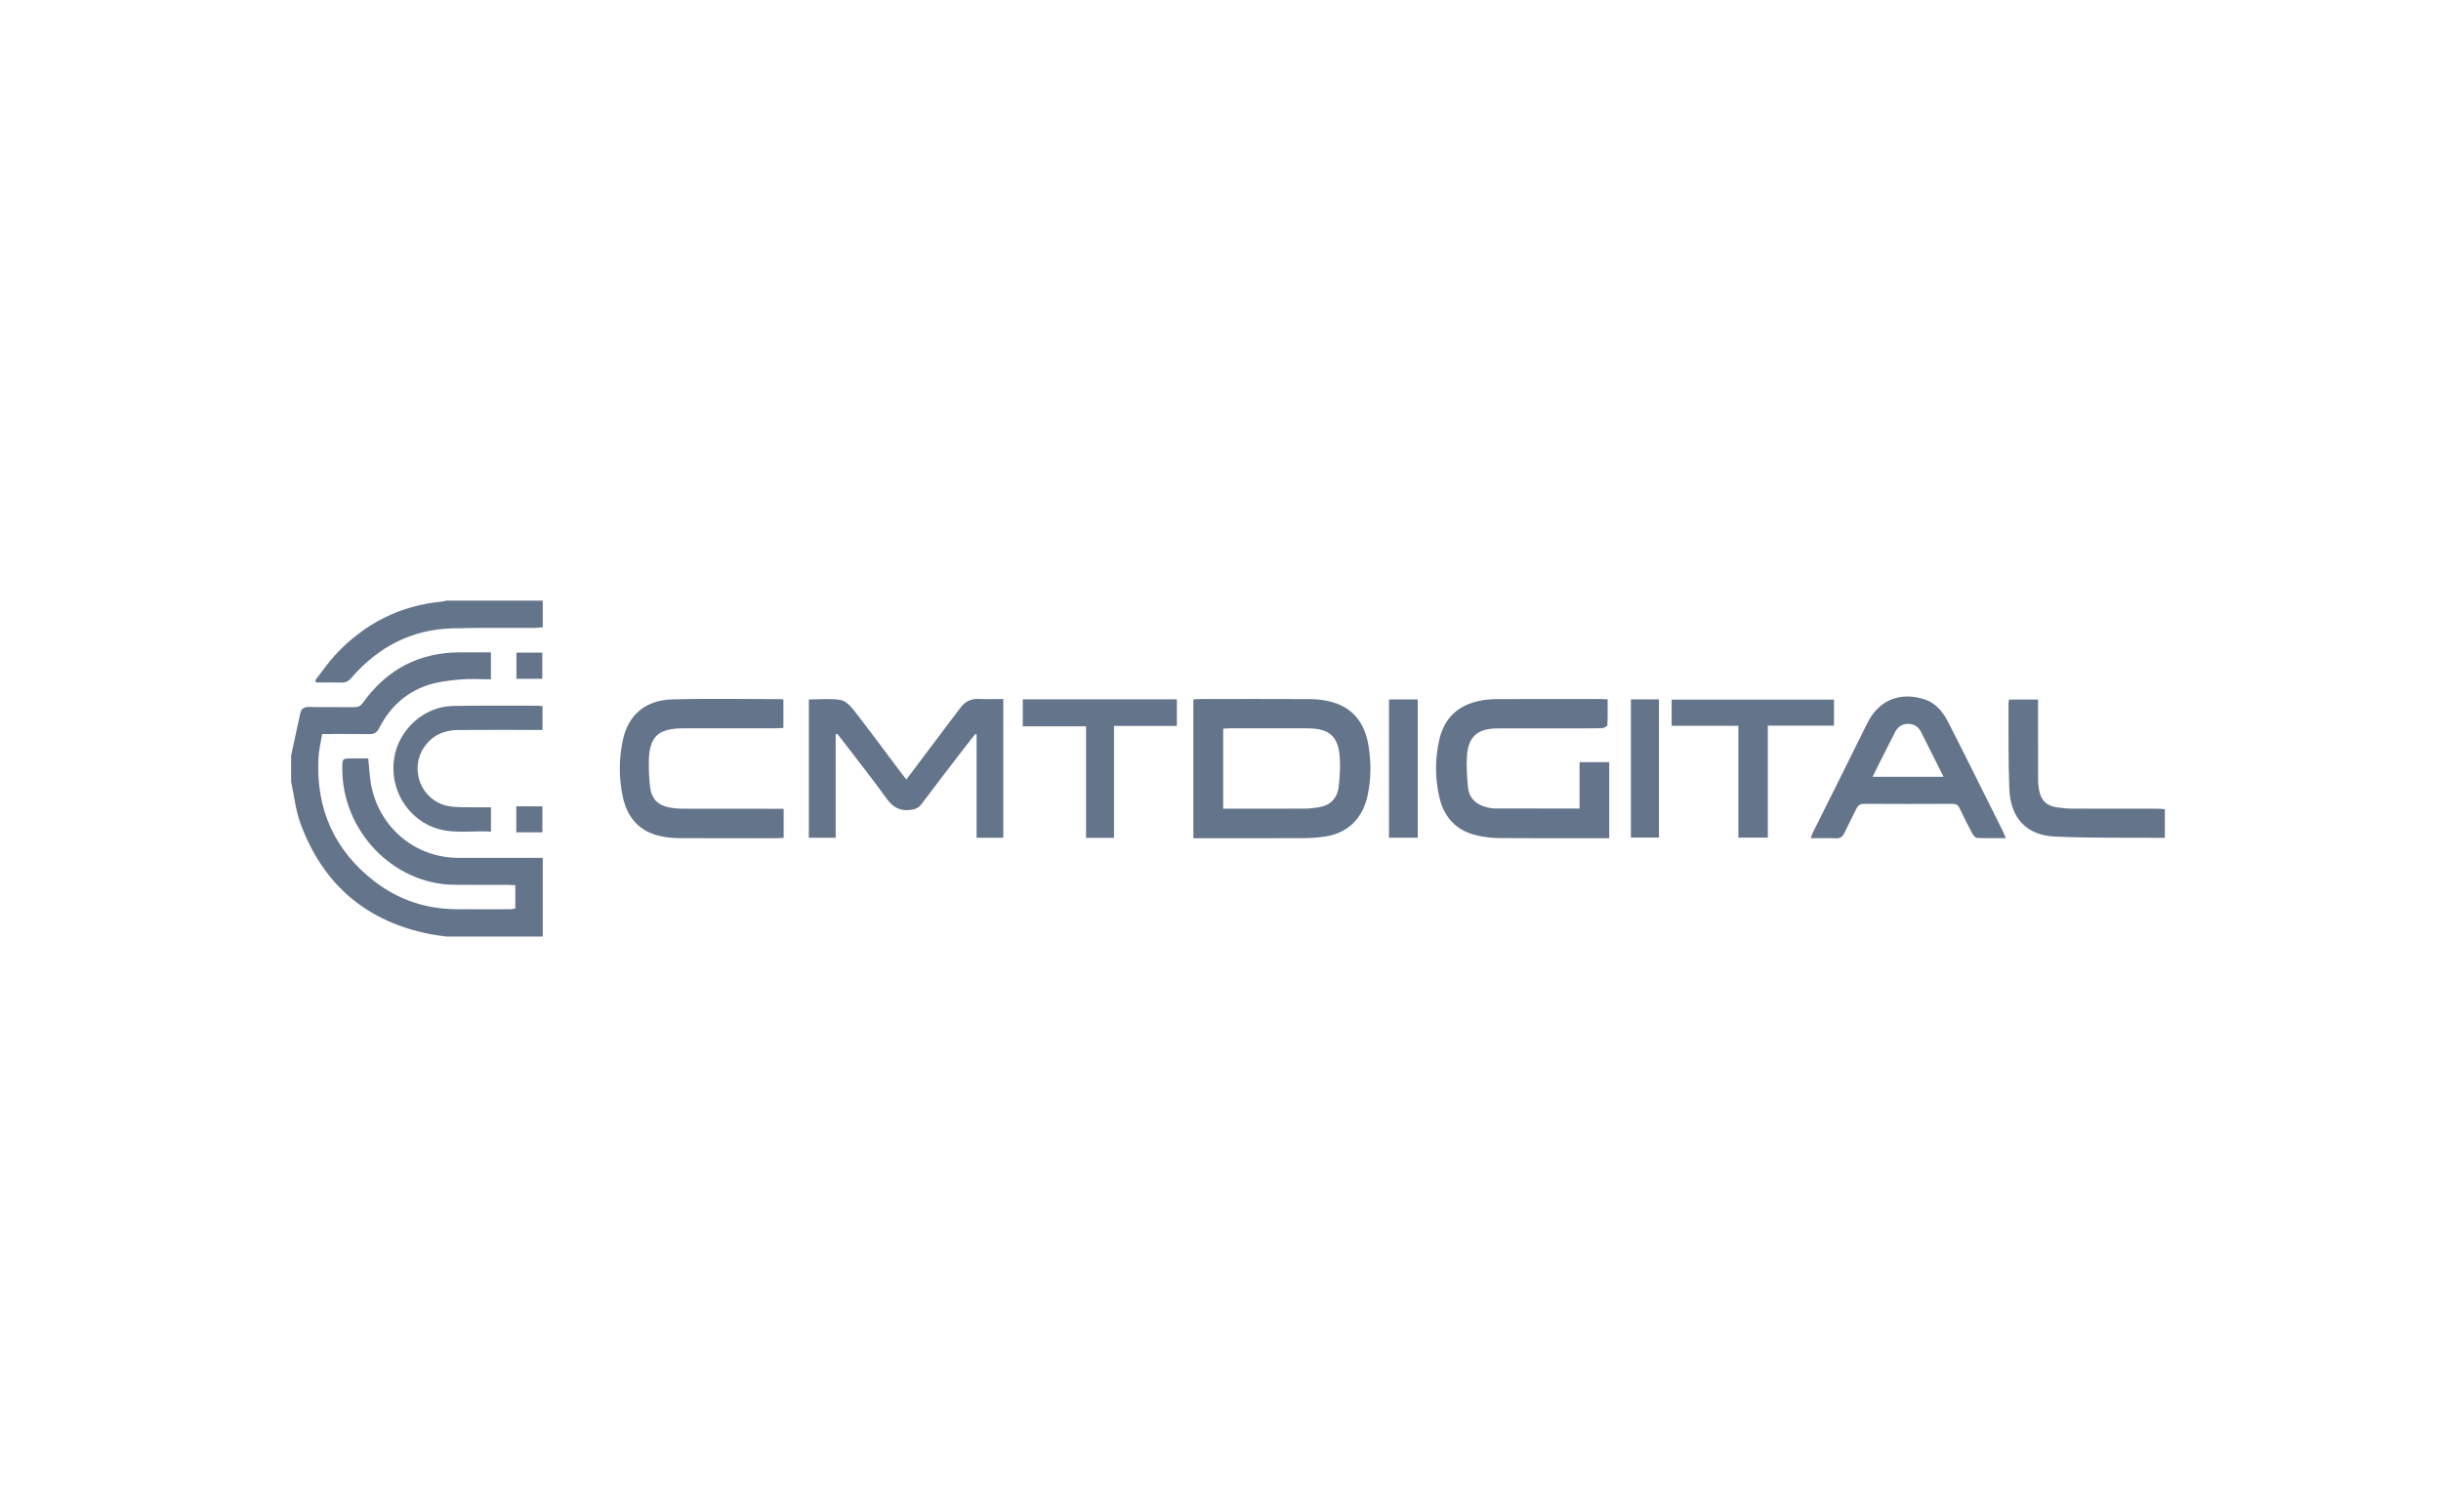 <svg width="163" height="101" viewBox="0 0 163 101" fill="none" xmlns="http://www.w3.org/2000/svg">
<g clip-path="url(#clip0_3108_75761)">
<g clip-path="url(#clip1_3108_75761)">
<path d="M19.44 50.47C19.642 49.536 19.848 48.604 20.046 47.67C20.117 47.333 20.296 47.213 20.642 47.221C21.654 47.245 22.667 47.221 23.679 47.235C23.93 47.238 24.085 47.153 24.233 46.945C25.839 44.695 28.008 43.575 30.728 43.574C31.396 43.574 32.065 43.574 32.782 43.574V45.375C32.074 45.375 31.375 45.325 30.686 45.389C29.953 45.458 29.198 45.543 28.506 45.782C27.082 46.274 26.017 47.26 25.324 48.629C25.156 48.959 24.966 49.042 24.634 49.036C23.623 49.018 22.612 49.03 21.514 49.03C21.428 49.568 21.29 50.098 21.263 50.634C21.092 54.057 22.345 56.822 25.018 58.88C26.612 60.106 28.431 60.71 30.425 60.73C31.646 60.742 32.867 60.734 34.088 60.733C34.188 60.733 34.288 60.703 34.411 60.684V59.126C34.244 59.119 34.086 59.106 33.928 59.105C32.722 59.102 31.516 59.113 30.31 59.099C26.221 59.049 22.811 55.461 22.857 51.264C22.863 50.668 22.869 50.663 23.466 50.661C23.849 50.66 24.232 50.661 24.587 50.661C24.666 51.355 24.682 51.998 24.819 52.613C25.439 55.38 27.789 57.283 30.571 57.3C32.268 57.31 33.965 57.301 35.663 57.301C35.837 57.301 36.012 57.301 36.243 57.301V62.558H29.808C29.456 62.506 29.102 62.467 28.752 62.4C24.523 61.578 21.586 59.138 20.064 55.001C19.738 54.117 19.642 53.143 19.44 52.21C19.44 51.63 19.44 51.05 19.44 50.47Z" fill="#64748B"/>
<path d="M144.56 55.965C142.106 55.943 139.648 55.994 137.198 55.876C135.304 55.785 134.255 54.635 134.174 52.697C134.095 50.794 134.131 48.885 134.12 46.979C134.12 46.906 134.143 46.832 134.162 46.727H136.093V47.259C136.093 48.861 136.09 50.463 136.096 52.066C136.096 52.293 136.115 52.523 136.156 52.745C136.29 53.461 136.635 53.813 137.332 53.923C137.683 53.978 138.042 54.011 138.398 54.013C140.274 54.021 142.15 54.016 144.026 54.018C144.203 54.018 144.381 54.035 144.56 54.044V55.967V55.965Z" fill="#64748B"/>
<path d="M36.242 40.12V41.898C36.027 41.914 35.84 41.941 35.652 41.942C33.821 41.951 31.988 41.915 30.158 41.973C27.472 42.057 25.256 43.211 23.481 45.261C23.286 45.487 23.096 45.605 22.799 45.595C22.241 45.576 21.682 45.589 21.124 45.589C21.099 45.541 21.073 45.495 21.048 45.447C21.488 44.882 21.892 44.282 22.374 43.759C24.325 41.652 26.713 40.442 29.547 40.178C29.635 40.17 29.721 40.139 29.807 40.12C31.952 40.12 34.097 40.12 36.242 40.12Z" fill="#64748B"/>
<path d="M79.689 55.988V46.717C79.87 46.707 80.028 46.692 80.186 46.692C82.613 46.69 85.04 46.684 87.467 46.697C87.881 46.699 88.302 46.745 88.706 46.834C90.277 47.179 91.129 48.23 91.385 49.816C91.564 50.922 91.559 52.031 91.323 53.133C90.989 54.695 89.978 55.67 88.427 55.886C87.971 55.949 87.508 55.982 87.049 55.984C84.786 55.994 82.522 55.988 80.259 55.988C80.085 55.988 79.91 55.988 79.689 55.988ZM81.678 54.015H82.226C83.849 54.015 85.472 54.02 87.095 54.012C87.406 54.01 87.72 53.98 88.027 53.93C88.825 53.803 89.301 53.346 89.395 52.531C89.469 51.883 89.506 51.22 89.463 50.571C89.371 49.218 88.78 48.685 87.452 48.652C87.378 48.65 87.302 48.649 87.228 48.649C85.546 48.649 83.863 48.649 82.181 48.649C82.022 48.649 81.863 48.665 81.679 48.674V54.014L81.678 54.015Z" fill="#64748B"/>
<path d="M55.804 49.05V55.961H54.011V46.721C54.726 46.721 55.446 46.642 56.136 46.755C56.474 46.811 56.812 47.179 57.052 47.487C58.11 48.846 59.132 50.235 60.167 51.612C60.274 51.754 60.386 51.892 60.523 52.067C61.384 50.923 62.217 49.814 63.052 48.706C63.415 48.223 63.779 47.741 64.145 47.259C64.448 46.859 64.84 46.665 65.345 46.685C65.878 46.707 66.414 46.69 66.996 46.69V55.958H65.213V49.062C65.182 49.052 65.15 49.042 65.119 49.032C64.826 49.408 64.531 49.782 64.24 50.16C63.339 51.336 62.432 52.507 61.546 53.693C61.337 53.972 61.116 54.066 60.771 54.102C60.053 54.178 59.608 53.906 59.184 53.314C58.135 51.854 57.012 50.451 55.919 49.024L55.804 49.048V49.05Z" fill="#64748B"/>
<path d="M107.454 55.989C107.253 55.989 107.107 55.989 106.961 55.989C104.682 55.989 102.404 55.999 100.126 55.98C99.609 55.976 99.083 55.912 98.58 55.792C97.251 55.477 96.426 54.605 96.114 53.25C95.819 51.97 95.818 50.678 96.114 49.398C96.456 47.915 97.414 47.081 98.848 46.801C99.197 46.733 99.557 46.698 99.913 46.697C102.236 46.687 104.559 46.691 106.883 46.692C107.015 46.692 107.147 46.703 107.35 46.713C107.35 47.302 107.365 47.875 107.333 48.447C107.329 48.522 107.094 48.637 106.963 48.641C106.264 48.66 105.564 48.65 104.864 48.651C103.375 48.651 101.885 48.651 100.396 48.651C100.218 48.651 100.039 48.651 99.86 48.657C98.652 48.702 98.063 49.213 97.962 50.443C97.904 51.15 97.958 51.874 98.027 52.584C98.099 53.324 98.575 53.74 99.258 53.916C99.445 53.963 99.639 54.002 99.832 54.003C101.691 54.009 103.551 54.007 105.477 54.007V50.91H107.457V55.989L107.454 55.989Z" fill="#64748B"/>
<path d="M133.943 55.983C133.262 55.983 132.642 56 132.024 55.969C131.907 55.963 131.763 55.79 131.693 55.659C131.4 55.112 131.123 54.556 130.857 53.993C130.753 53.772 130.616 53.692 130.374 53.694C128.41 53.703 126.445 53.705 124.482 53.693C124.22 53.691 124.075 53.783 123.964 54.014C123.702 54.561 123.416 55.095 123.157 55.644C123.04 55.892 122.891 56.006 122.608 55.995C122.062 55.972 121.514 55.988 120.913 55.988C120.976 55.819 121.007 55.705 121.059 55.602C122.268 53.173 123.49 50.752 124.685 48.317C125.533 46.592 127.063 46.26 128.463 46.698C129.226 46.936 129.716 47.506 130.072 48.196C130.781 49.568 131.464 50.955 132.156 52.337C132.685 53.394 133.212 54.451 133.739 55.51C133.804 55.641 133.856 55.78 133.943 55.985V55.983ZM129.784 51.888C129.268 50.86 128.779 49.89 128.293 48.918C128.107 48.544 127.828 48.351 127.405 48.351C126.977 48.351 126.711 48.571 126.527 48.936C126.138 49.707 125.747 50.477 125.358 51.248C125.258 51.446 125.162 51.646 125.043 51.888H129.784Z" fill="#64748B"/>
<path d="M52.329 54.023V55.964C52.159 55.974 52.001 55.988 51.844 55.988C49.67 55.99 47.495 55.996 45.321 55.983C44.907 55.98 44.486 55.937 44.082 55.845C42.722 55.538 41.903 54.649 41.599 53.272C41.317 51.991 41.322 50.699 41.596 49.415C41.945 47.777 43.086 46.767 44.864 46.717C47.305 46.648 49.748 46.699 52.191 46.7C52.218 46.7 52.246 46.716 52.312 46.736V48.62C52.119 48.63 51.932 48.647 51.744 48.647C49.704 48.649 47.663 48.645 45.622 48.649C43.889 48.652 43.318 49.237 43.325 51.014C43.328 51.546 43.347 52.082 43.415 52.608C43.513 53.349 43.936 53.786 44.649 53.925C44.968 53.988 45.298 54.017 45.624 54.018C47.664 54.026 49.705 54.022 51.745 54.023C51.921 54.023 52.097 54.023 52.328 54.023L52.329 54.023Z" fill="#64748B"/>
<path d="M116.083 48.48H111.627V46.731H122.466V48.469H118.049V55.949H116.083V48.481V48.48Z" fill="#64748B"/>
<path d="M74.386 55.964H72.522V48.515H68.296V46.712H78.587V48.488H74.387V55.964H74.386Z" fill="#64748B"/>
<path d="M36.227 47.171V48.756C36.028 48.756 35.855 48.756 35.682 48.756C33.985 48.756 32.287 48.746 30.591 48.761C29.664 48.769 28.871 49.106 28.323 49.908C27.307 51.398 28.135 53.47 29.891 53.831C30.195 53.893 30.51 53.913 30.821 53.92C31.459 53.933 32.098 53.924 32.784 53.924V55.549C31.487 55.466 30.191 55.743 28.937 55.259C27.111 54.554 26.016 52.629 26.319 50.657C26.614 48.736 28.311 47.19 30.233 47.155C32.123 47.12 34.013 47.14 35.904 47.138C35.992 47.138 36.08 47.156 36.228 47.17L36.227 47.171Z" fill="#64748B"/>
<path d="M92.752 46.719H94.672V55.954H92.752V46.719Z" fill="#64748B"/>
<path d="M108.906 46.715H110.779V55.946H108.906V46.715Z" fill="#64748B"/>
<path d="M34.485 43.592H36.212V45.341H34.485V43.592Z" fill="#64748B"/>
<path d="M34.476 53.861H36.219V55.595H34.476V53.861Z" fill="#64748B"/>
</g>
</g>
<defs>
<clipPath id="clip0_3108_75761">
<rect width="163" height="101" fill="white"/>
</clipPath>
<clipPath id="clip1_3108_75761">
<rect width="125.12" height="22.44" fill="white" transform="translate(19.44 40.12)"/>
</clipPath>
</defs>
</svg>
